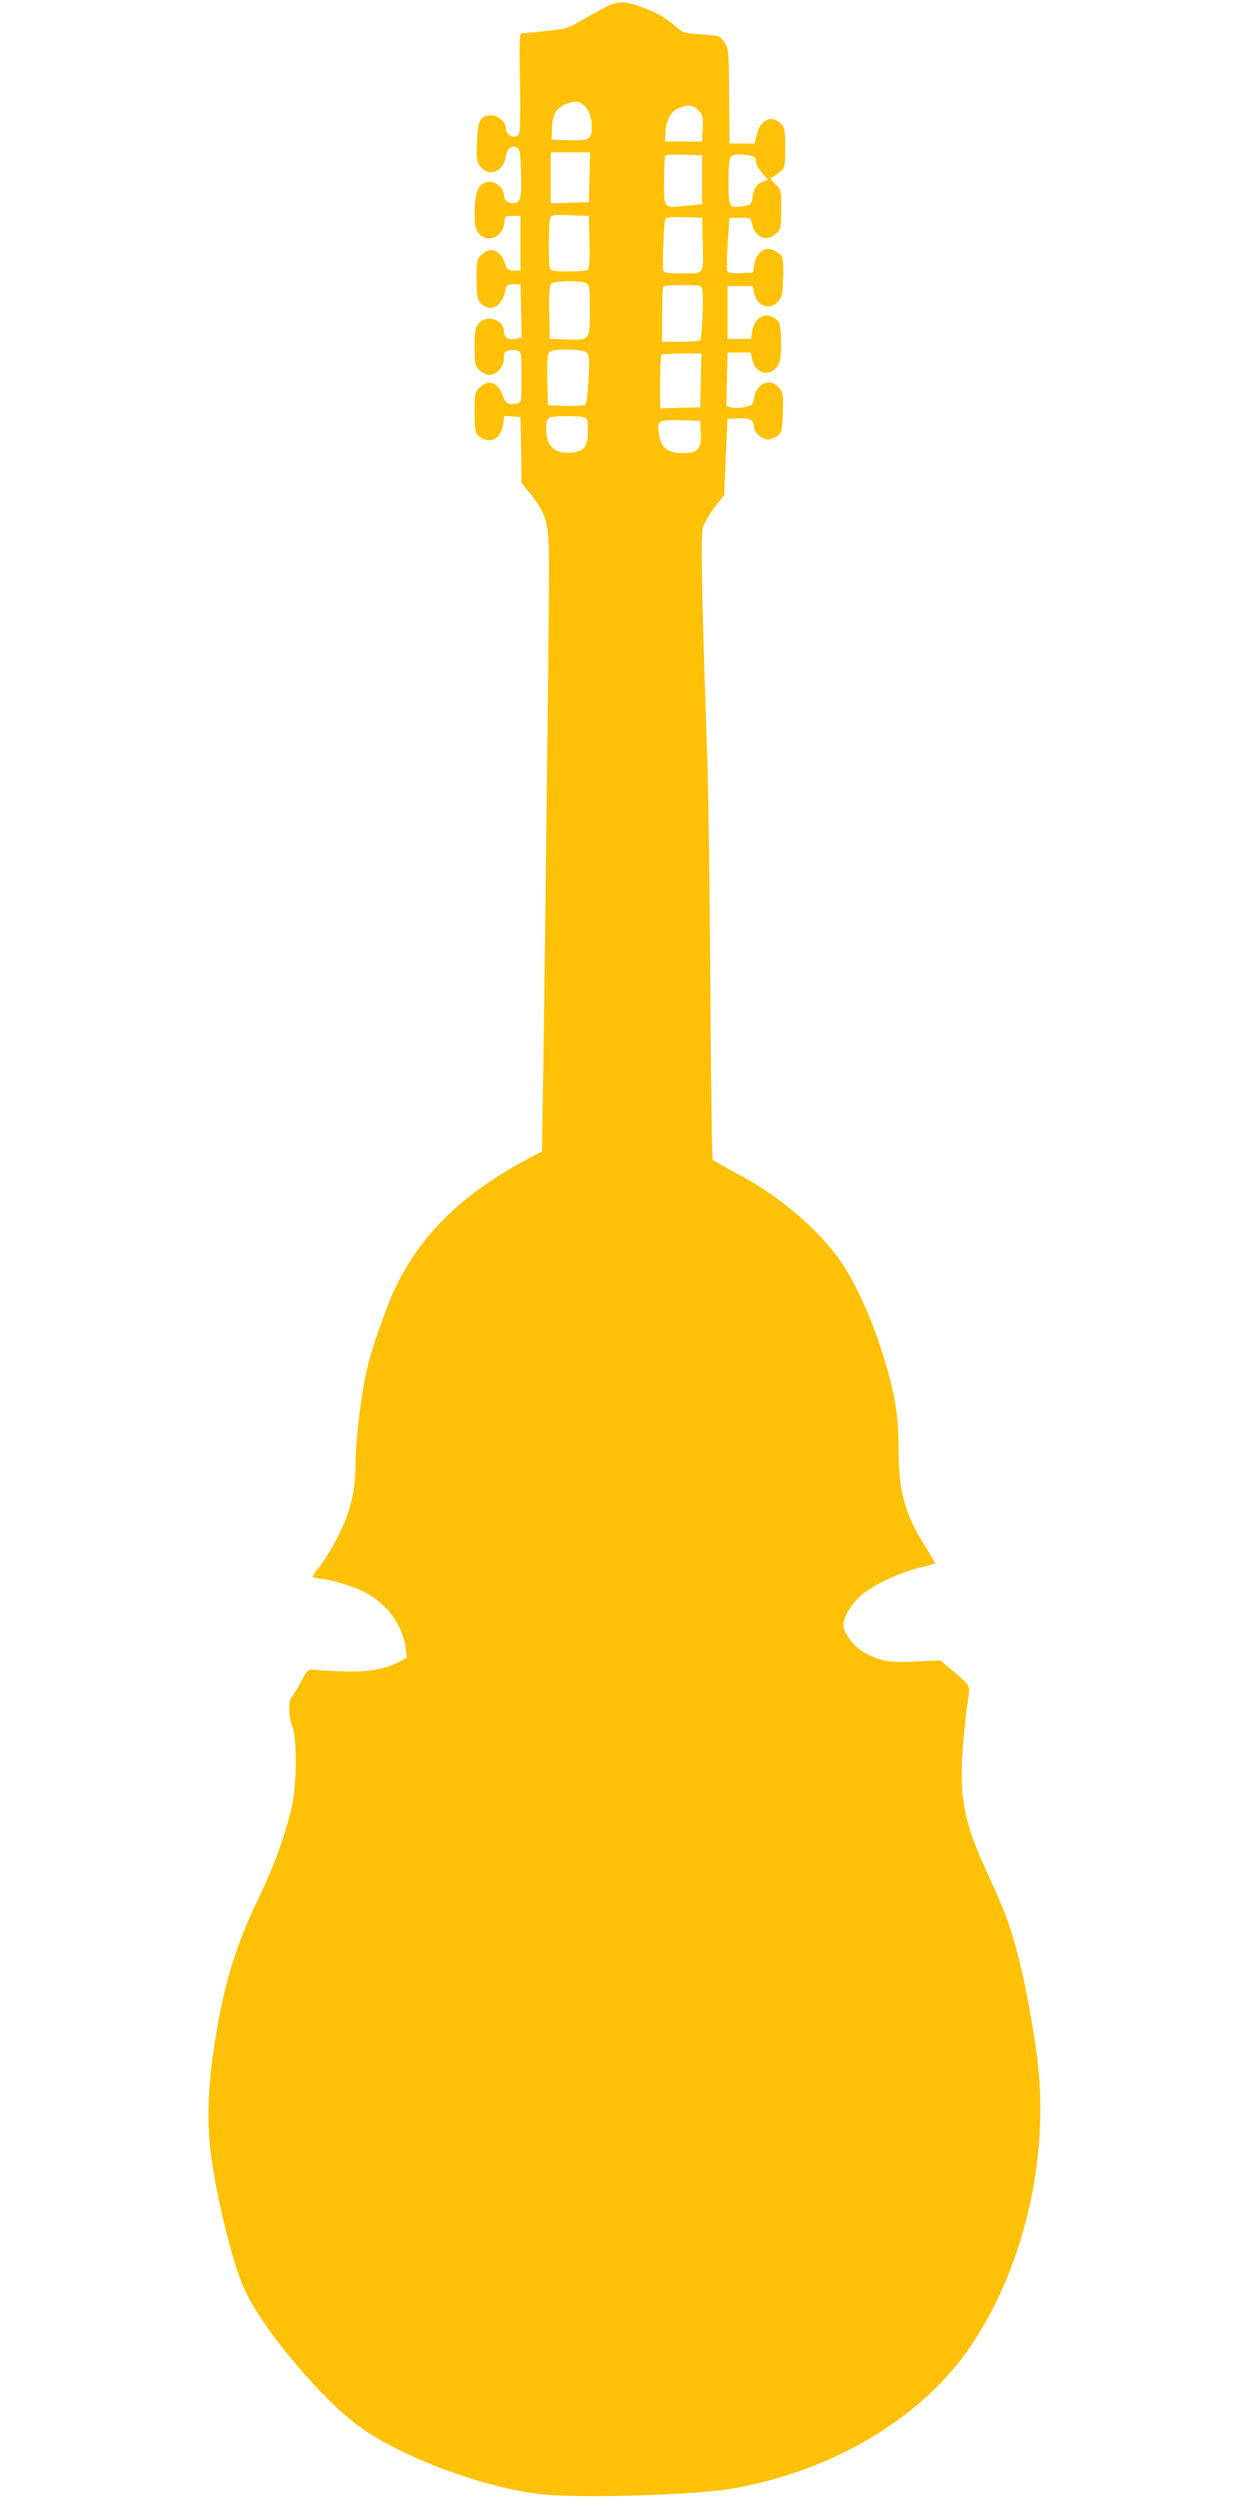 <?xml version="1.0" standalone="no"?>
<!DOCTYPE svg PUBLIC "-//W3C//DTD SVG 20010904//EN"
 "http://www.w3.org/TR/2001/REC-SVG-20010904/DTD/svg10.dtd">
<svg version="1.0" xmlns="http://www.w3.org/2000/svg"
 width="640pt" height="1280pt" viewBox="0 0 640 1280"
 preserveAspectRatio="xMidYMid meet">
<g transform="translate(0,1280) scale(0.1,-0.1)"
fill="#ffc107" stroke="none">
<path d="M3127 12776 c-20 -8 -79 -39 -130 -69 -90 -54 -95 -55 -201 -66 -60
-6 -116 -11 -124 -11 -12 0 -14 -37 -10 -249 3 -137 1 -257 -4 -265 -19 -33
-68 -12 -68 29 0 31 -41 65 -77 65 -53 0 -68 -29 -71 -139 -3 -86 -2 -99 18
-124 43 -55 117 -27 129 49 7 44 32 64 58 48 15 -9 18 -30 21 -134 3 -130 -3
-150 -42 -150 -28 0 -46 18 -46 45 0 28 -40 65 -71 65 -56 -1 -79 -46 -79
-159 0 -64 4 -83 21 -105 43 -54 124 -21 131 54 3 34 5 35 43 35 l40 0 0 -140
0 -140 -33 0 c-30 0 -35 4 -47 38 -23 68 -76 87 -120 42 -23 -22 -25 -31 -25
-123 0 -81 3 -104 18 -120 44 -53 109 -28 127 50 10 40 13 43 45 43 l35 0 3
-137 3 -136 -31 -7 c-36 -8 -60 8 -60 39 0 60 -91 88 -129 40 -18 -23 -21 -41
-21 -121 0 -86 2 -96 25 -118 13 -14 36 -25 50 -25 38 0 75 42 75 84 0 29 4
37 24 42 14 3 34 3 45 -1 20 -6 21 -14 21 -135 0 -129 0 -130 -24 -136 -41
-10 -57 -1 -72 41 -23 68 -74 86 -119 40 -23 -22 -25 -32 -25 -119 0 -111 3
-122 41 -141 49 -26 95 5 105 72 l6 44 42 -3 41 -3 3 -169 2 -168 34 -42 c100
-125 108 -155 107 -431 -1 -253 -19 -1805 -29 -2505 l-7 -445 -55 -29 c-387
-203 -616 -443 -742 -779 -62 -166 -89 -254 -109 -352 -25 -128 -49 -337 -49
-440 0 -109 -15 -193 -50 -285 -31 -79 -92 -189 -142 -251 -15 -20 -28 -39
-28 -42 0 -3 24 -8 53 -12 79 -11 191 -49 246 -85 98 -62 165 -165 178 -268
l6 -50 -41 -21 c-78 -40 -166 -54 -302 -48 -69 3 -134 7 -145 9 -16 2 -28 -12
-55 -64 -20 -38 -41 -73 -48 -80 -17 -17 -15 -98 5 -149 24 -62 23 -284 -1
-399 -30 -140 -90 -308 -166 -466 -128 -265 -188 -463 -236 -789 -30 -199 -34
-376 -15 -530 31 -236 114 -572 175 -702 100 -210 397 -562 594 -703 214 -153
630 -307 918 -340 208 -23 799 -5 999 31 514 94 966 368 1210 734 274 411 401
974 334 1480 -37 270 -89 516 -148 685 -16 47 -61 153 -99 235 -124 265 -151
396 -133 646 7 88 18 197 25 241 15 92 19 83 -79 166 l-60 51 -125 -6 c-99 -5
-137 -2 -180 10 -96 28 -160 82 -189 159 -14 37 27 115 87 169 60 53 184 112
292 140 47 12 86 22 88 24 1 1 -22 41 -52 90 -103 163 -135 279 -135 490 0
190 -21 309 -97 540 -55 169 -144 355 -216 450 -124 165 -317 324 -523 431
-60 32 -113 62 -116 67 -4 5 -9 413 -12 906 -4 493 -10 1015 -16 1161 -27 769
-34 1130 -22 1170 6 22 34 68 60 103 l49 63 8 195 9 194 53 3 c59 3 82 -8 82
-42 0 -30 40 -66 72 -66 14 0 36 9 49 19 22 17 24 28 27 118 3 88 2 101 -18
126 -44 55 -117 27 -129 -51 -6 -34 -10 -38 -48 -46 -23 -5 -53 -6 -68 -2
l-26 7 3 137 3 137 60 0 59 0 7 -35 c17 -80 100 -94 137 -23 16 29 15 193 -1
214 -48 62 -123 36 -136 -49 l-6 -37 -60 0 -60 0 0 135 0 135 65 0 64 0 7 -35
c17 -80 100 -94 137 -23 13 23 17 179 6 208 -9 22 -61 47 -83 40 -30 -9 -54
-42 -60 -83 l-6 -37 -63 -3 c-50 -2 -63 0 -69 13 -3 9 -2 74 3 143 l9 127 55
0 c54 0 54 0 61 -35 14 -67 79 -91 124 -45 23 22 25 31 25 123 0 99 0 100 -32
131 -17 17 -27 31 -21 31 6 0 25 12 42 26 31 26 31 26 31 128 0 94 -2 104 -23
124 -48 45 -103 20 -122 -55 l-12 -48 -64 0 -64 0 -2 241 c-1 233 -2 243 -24
277 -23 34 -23 34 -118 41 -88 6 -97 9 -130 39 -53 47 -101 75 -180 102 -80
28 -100 30 -154 11z m-137 -516 c27 -27 40 -62 40 -109 0 -65 -13 -72 -115
-69 l-90 3 1 57 c1 67 21 103 67 123 45 20 74 18 97 -5z m586 -25 c22 -22 25
-32 22 -93 l-3 -67 -95 0 -95 0 2 48 c4 62 27 105 66 122 47 21 75 18 103 -10z
m-558 -342 l-3 -128 -97 -3 -98 -3 0 131 0 130 100 0 101 0 -3 -127z m577 -13
l0 -125 -75 -8 c-125 -13 -120 -18 -120 127 0 67 3 126 7 130 4 4 48 5 98 4
l90 -3 0 -125z m244 124 c24 -5 31 -12 31 -30 0 -13 14 -39 31 -59 l31 -35
-24 -9 c-34 -13 -49 -35 -55 -80 -5 -37 -8 -40 -44 -46 -76 -13 -79 -9 -79
124 0 78 4 121 12 129 13 13 49 15 97 6z m-821 -443 c2 -101 -1 -136 -10 -143
-7 -4 -52 -8 -99 -8 -70 0 -88 3 -93 16 -8 20 -8 222 0 252 6 22 10 23 103 20
l96 -3 3 -134z m580 4 c4 -175 10 -165 -102 -165 -74 0 -95 3 -100 15 -5 15 2
240 10 263 3 9 27 12 96 10 l93 -3 3 -120z m-597 -215 c17 -10 19 -22 19 -140
0 -154 2 -152 -123 -148 l-82 3 -3 134 c-2 90 1 138 9 147 14 17 150 20 180 4z
m595 -36 c8 -29 -2 -240 -11 -255 -4 -5 -49 -9 -101 -9 l-94 0 0 138 c0 76 3
142 7 145 3 4 48 7 99 7 93 0 94 0 100 -26z m-592 -320 c13 -13 15 -34 9 -137
-3 -70 -11 -125 -17 -130 -6 -4 -51 -6 -101 -5 l-90 3 -3 129 c-2 86 1 133 9
142 17 21 172 19 193 -2z m584 -141 l-3 -138 -102 -3 -103 -3 0 134 c0 74 3
137 7 140 3 4 51 7 105 7 l99 0 -3 -137z m-600 -189 c20 -6 22 -12 22 -69 0
-80 -18 -105 -80 -112 -88 -9 -134 32 -134 119 0 32 5 53 15 59 16 10 142 12
177 3z m600 -81 c4 -81 -15 -103 -89 -103 -79 0 -113 25 -124 92 -13 75 -7 79
108 76 l102 -3 3 -62z"/>
</g>
</svg>
